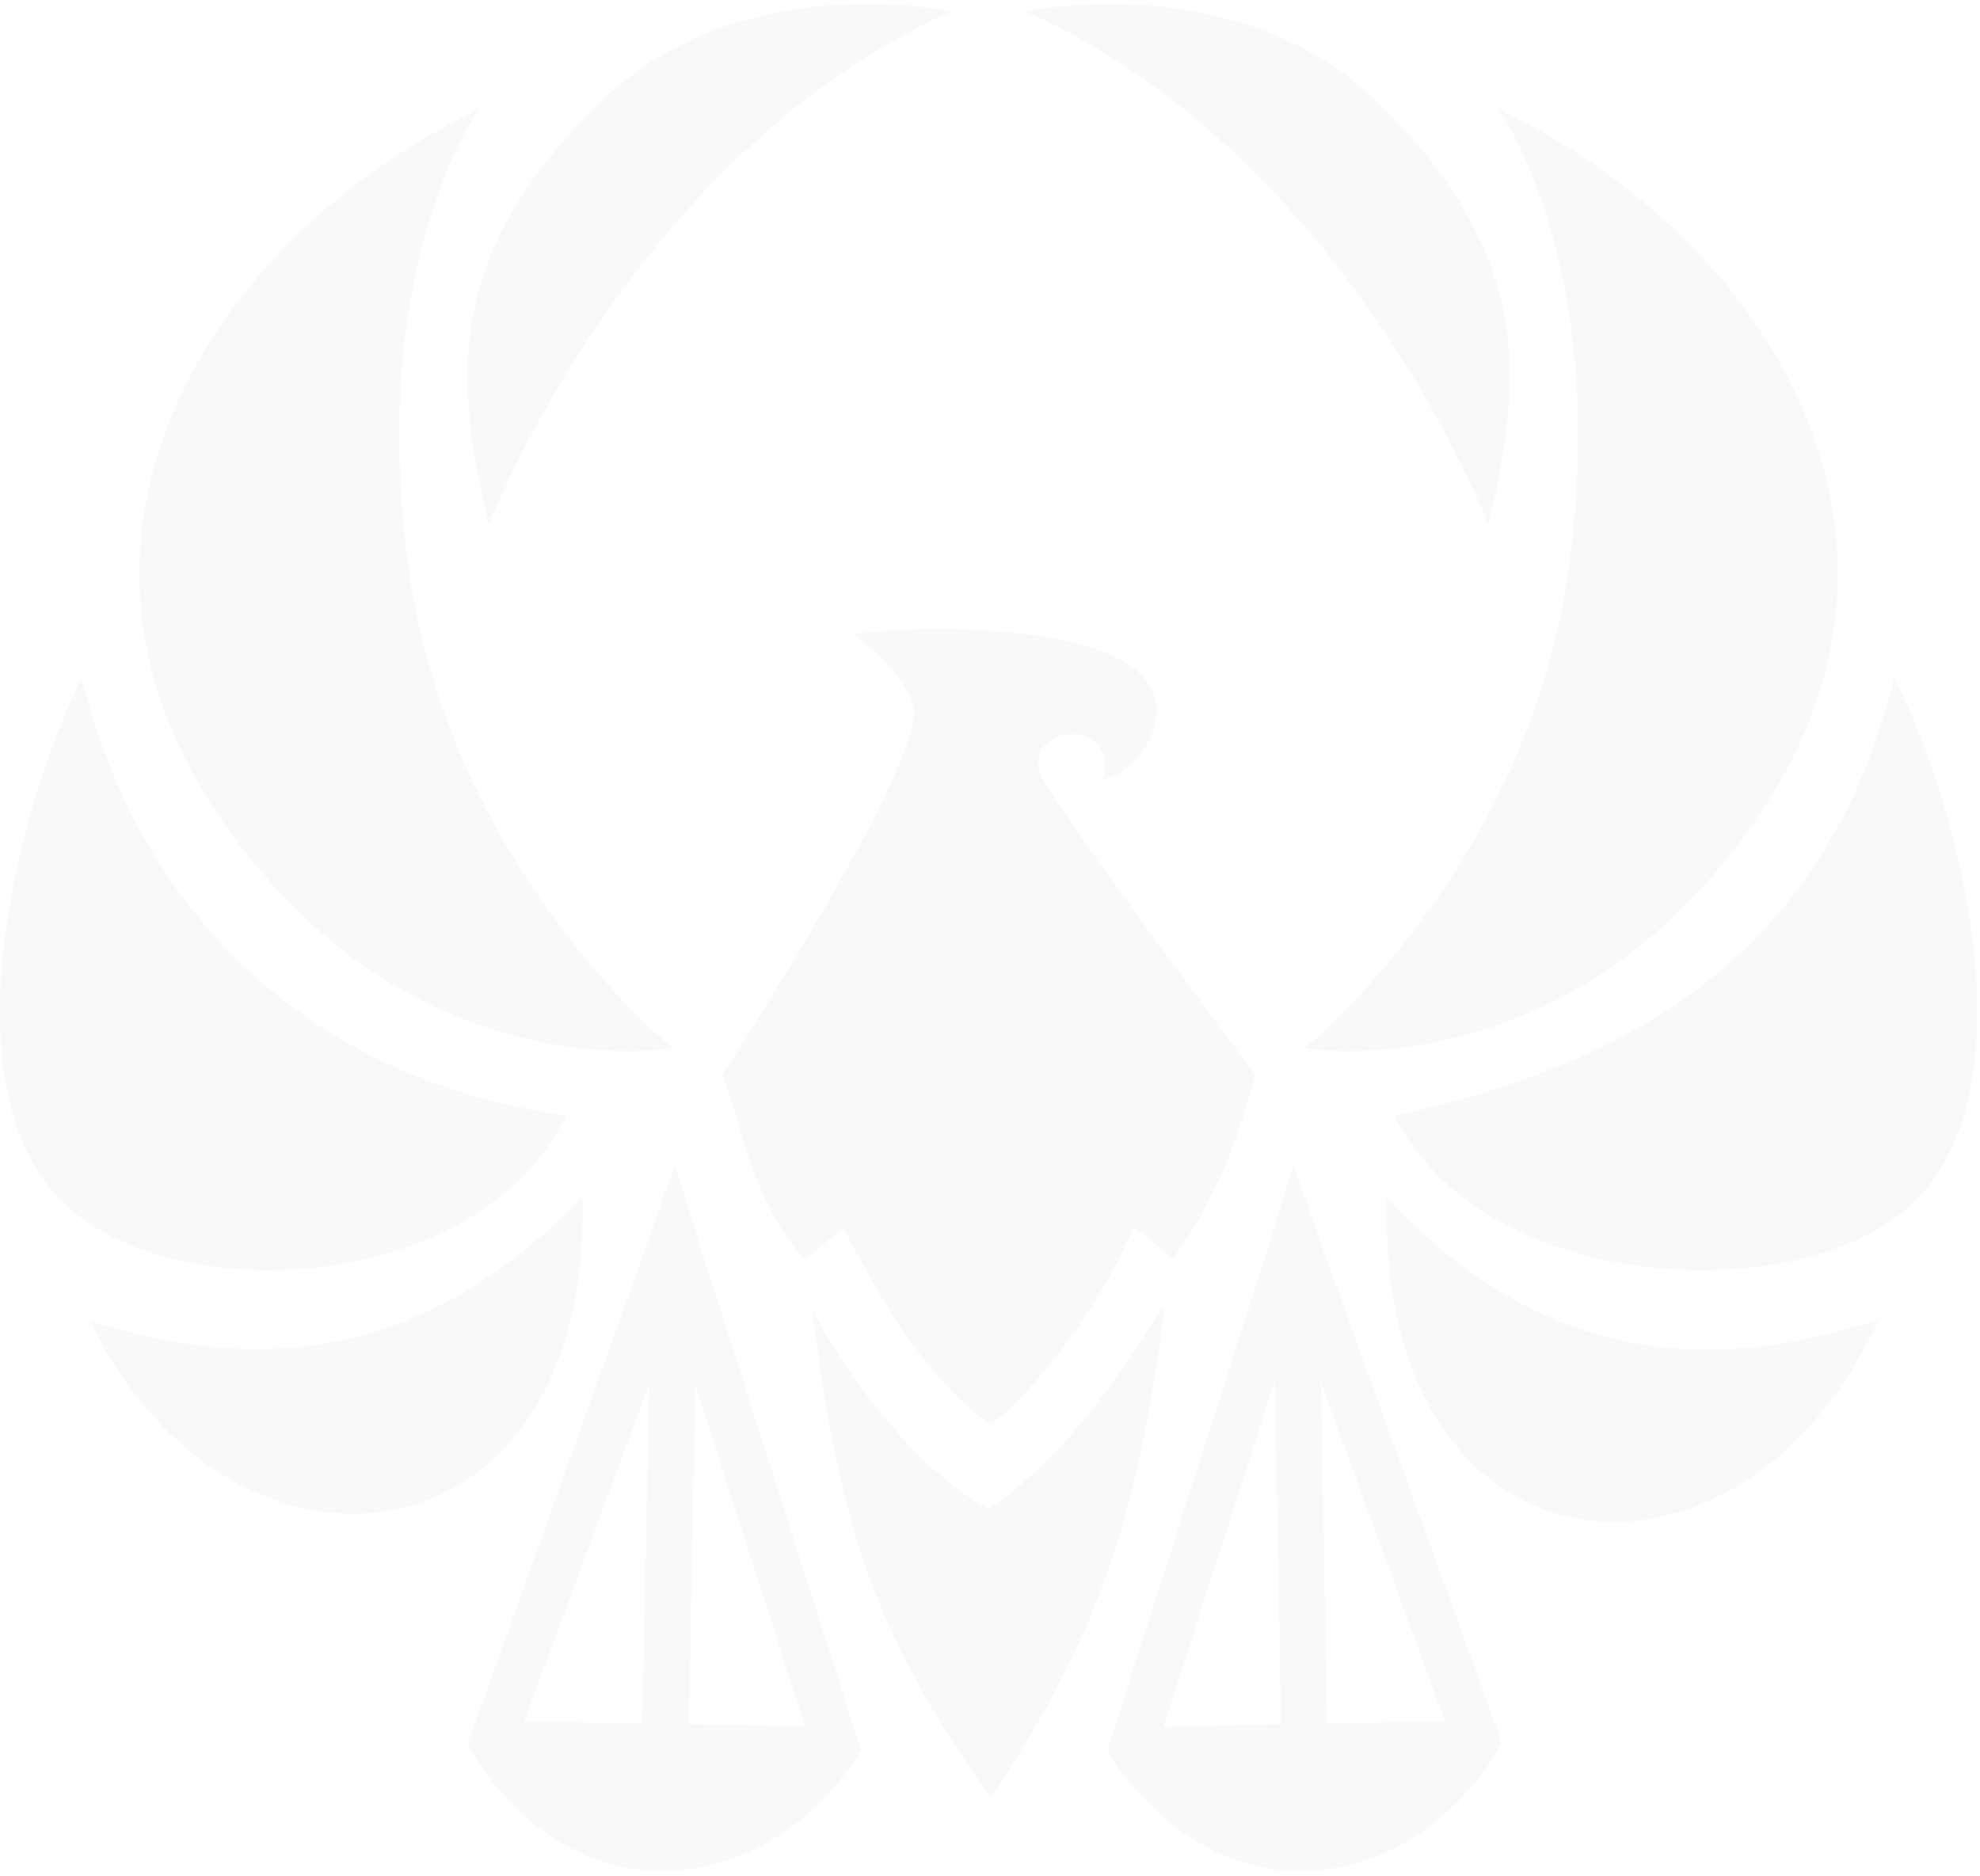 <svg width="362" height="343" viewBox="0 0 362 343" fill="none" xmlns="http://www.w3.org/2000/svg">
<path fill-rule="evenodd" clip-rule="evenodd" d="M87.501 20.02C87.501 20.02 67.144 48.172 74.651 103.602C82.285 159.032 123 191.667 123 191.667C123 191.667 74.651 200.137 39.915 149.067C5.18 97.996 38.007 43.687 87.501 20.02Z" fill="#272D55" fill-opacity="0.03"/>
<path fill-rule="evenodd" clip-rule="evenodd" d="M273.999 20.02C273.999 20.02 294.356 48.172 286.849 103.602C279.215 159.032 238.5 191.667 238.5 191.667C238.5 191.667 286.849 200.137 321.585 149.067C356.32 97.996 323.493 43.687 273.999 20.02Z" fill="#272D55" fill-opacity="0.03"/>
<path fill-rule="evenodd" clip-rule="evenodd" d="M89.392 95.717C105.682 57.817 134.853 19.545 174 2.081C174 2.081 135.232 -6.341 109.597 18.802C83.962 43.945 81.689 65.248 89.392 95.717Z" fill="#272D55" fill-opacity="0.03"/>
<path fill-rule="evenodd" clip-rule="evenodd" d="M272.108 95.717C255.818 57.817 226.647 19.545 187.5 2.081C187.5 2.081 226.268 -6.341 251.903 18.802C277.538 43.945 279.811 65.248 272.108 95.717Z" fill="#272D55" fill-opacity="0.03"/>
<path fill-rule="evenodd" clip-rule="evenodd" d="M14.919 123.917C27.537 174.269 63.989 198.462 103.5 203.988C87.568 236.901 30.596 239.971 10.586 218.971C-9.425 197.602 2.938 148.479 14.919 123.917Z" fill="#272D55" fill-opacity="0.03"/>
<path fill-rule="evenodd" clip-rule="evenodd" d="M346.385 123.917C333.807 174.269 298.767 194.532 255 203.988C271.044 236.901 330.726 239.971 350.749 218.971C371.028 197.602 358.578 148.479 346.385 123.917Z" fill="#272D55" fill-opacity="0.03"/>
<path fill-rule="evenodd" clip-rule="evenodd" d="M106.459 218.909C108.376 287.47 42.44 295.264 16.5 241.56C55.09 253.86 82.947 243.143 106.459 218.909Z" fill="#272D55" fill-opacity="0.03"/>
<path fill-rule="evenodd" clip-rule="evenodd" d="M253.539 218.909C251.652 290.099 317.959 296.915 343.5 241.251C305.377 253.999 276.816 244.028 253.539 218.909Z" fill="#272D55" fill-opacity="0.03"/>
<path fill-rule="evenodd" clip-rule="evenodd" d="M181.191 260.468C168.831 252.231 159.497 234.774 154.325 224.816C153.947 224.079 147.514 230.717 147.01 230.103C137.55 219.53 136.541 208.343 132 196.541C136.288 190.271 168.074 140.113 167.065 129.909C166.308 123.148 155.965 116.017 155.965 116.017C168.704 113.928 216.256 113.313 211.085 132.737C208.814 140.974 201.625 142.572 201.625 142.572C201.625 142.572 203.517 137.04 198.976 134.95C194.309 132.737 188.381 135.933 190.147 141.342C192.039 146.629 229.5 196.541 229.5 196.541C226.094 209.203 222.31 218.915 214.869 229.611C213.86 230.963 207.805 223.341 207.049 224.816C202.382 236.249 191.408 252.231 181.191 260.468Z" fill="#272D55" fill-opacity="0.03"/>
<path fill-rule="evenodd" clip-rule="evenodd" d="M180.814 275.991C165.232 267.511 152.459 247.308 148.5 239.451C153.609 280.605 160.634 299.935 181.197 328.743C200.611 299.312 208.019 277.986 213 238.204C202.144 256.287 192.437 267.76 180.814 275.991Z" fill="#272D55" fill-opacity="0.03"/>
<path d="M127.224 225.388L156.864 318.26L157.5 319.999L156.482 321.488C156.482 321.613 144.398 341.851 121.373 342.099C98.221 342.347 86.391 320.495 86.391 320.371L85.5 318.757L86.136 317.143L119.083 225.264L123.408 212.972L127.224 225.388ZM95.804 314.784L117.429 315.156L118.701 253.076L95.804 314.784ZM125.952 315.28L147.196 315.653L127.097 253.2L125.952 315.28Z" fill="#272D55" fill-opacity="0.03"/>
<path fill-rule="evenodd" clip-rule="evenodd" d="M240.73 225.261L273.99 316.993L274.5 318.731L273.608 320.345C273.608 320.345 262.266 341.075 239.201 342.068C216.008 343.061 203.392 321.586 203.392 321.586L202.5 319.973L203.01 318.359L232.702 225.385L236.525 212.972L240.73 225.261ZM241.495 252.694L242.642 315.131L264.178 314.759L241.495 252.694ZM234.231 315.256L233.084 252.446L212.695 315.752L234.231 315.256Z" fill="#272D55" fill-opacity="0.03"/>
</svg>
